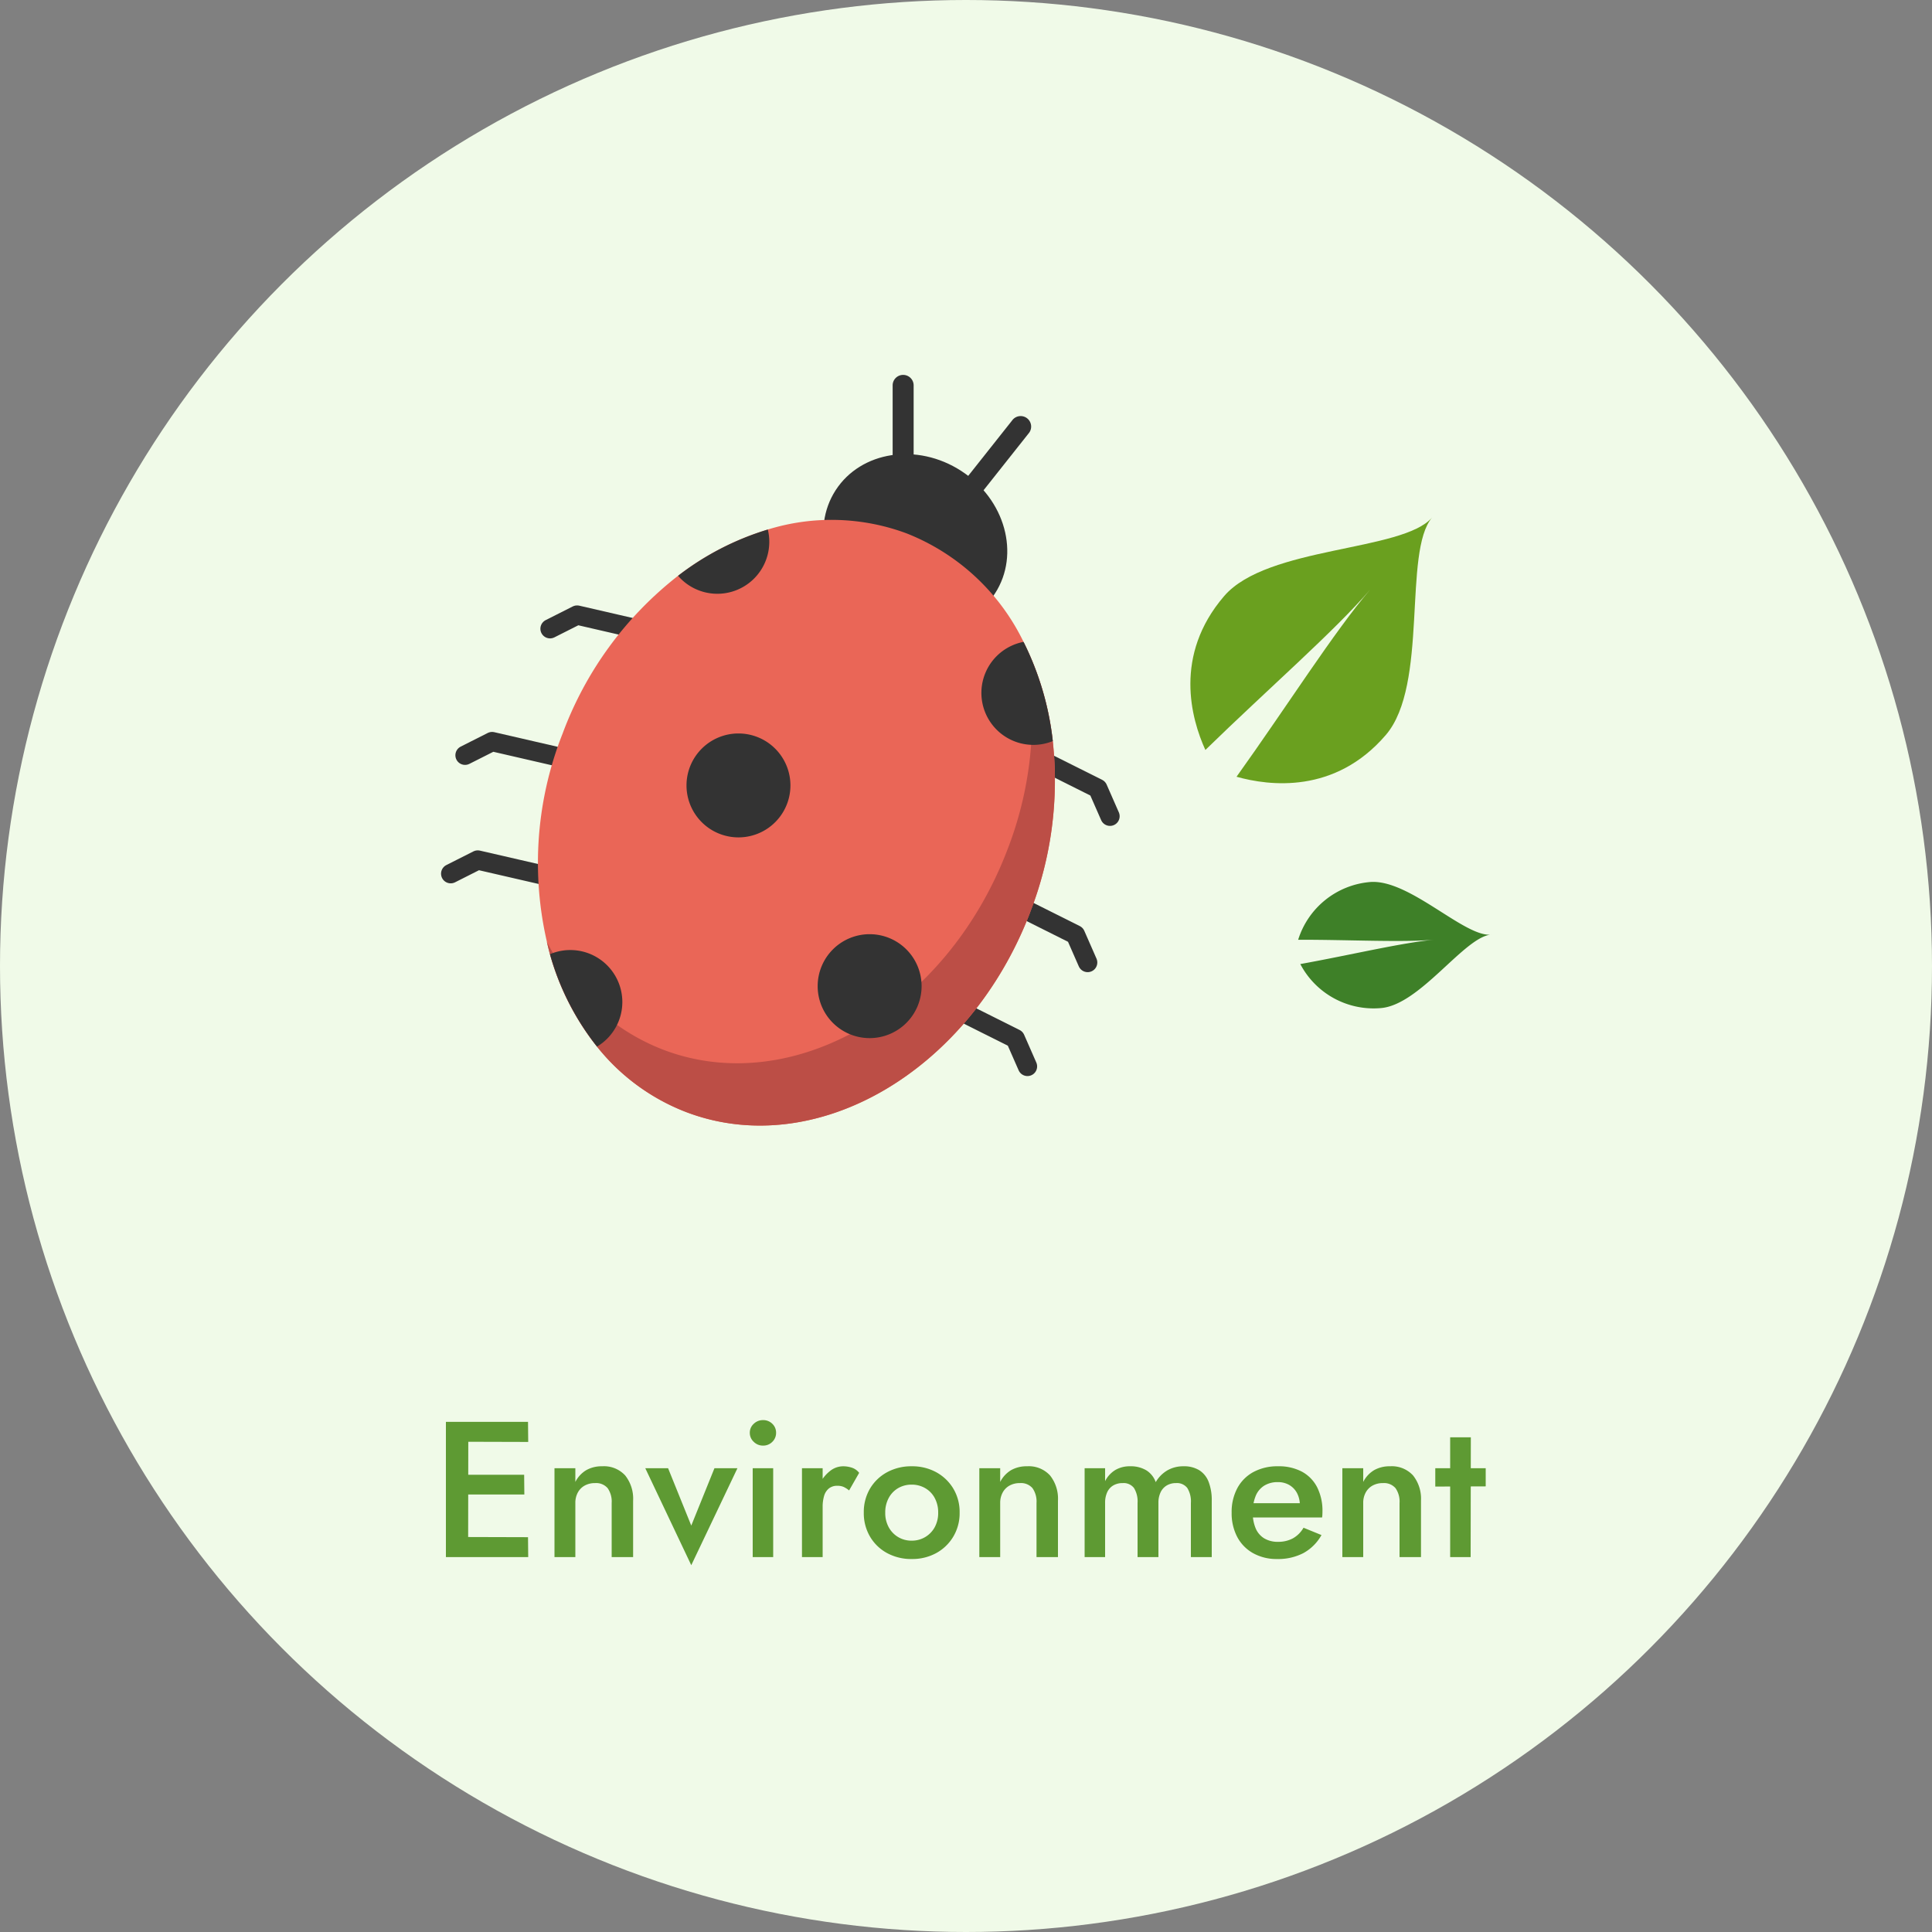 <svg xmlns="http://www.w3.org/2000/svg" xmlns:xlink="http://www.w3.org/1999/xlink" width="200" height="200" viewBox="0 0 200 200">
  <rect x="0" y="0" width="200" height="200" fill="#808080" stroke="none"/>
  <defs>
    <clipPath id="clip-path">
      <rect id="長方形_5980" data-name="長方形 5980" width="31.117" height="50.835" fill="none"/>
    </clipPath>
    <clipPath id="clip-path-2">
      <rect id="長方形_6149" data-name="長方形 6149" width="70.564" height="77.789" transform="translate(0 0)" fill="none"/>
    </clipPath>
  </defs>
  <g id="img_csr_tokiiku_icn_envi" transform="translate(-565 -1646.098)">
    <circle id="楕円形_641" data-name="楕円形 641" cx="100" cy="100" r="100" transform="translate(565 1646.098)" fill="#f0fae8"/>
    <g id="グループ_13928" data-name="グループ 13928" transform="translate(10.368 17.634)">
      <g id="グループ_13870" data-name="グループ 13870" transform="translate(677.857 1682.029)">
        <g id="グループ_13869" data-name="グループ 13869" transform="translate(0 0)" clip-path="url(#clip-path)">
          <path id="パス_8194" data-name="パス 8194" d="M24.213,19.843c-2.773.252-7.314,7.24-11.364,7.6a8.564,8.564,0,0,1-8.371-4.554c5.262-.95,10.545-2.222,13.9-2.524-3.35.3-8.775,0-14.121.008A8.56,8.56,0,0,1,11.669,14.4c4.05-.365,9.772,5.7,12.544,5.446" transform="translate(6.904 23.345)" fill="#3e8028"/>
          <path id="パス_8195" data-name="パス 8195" d="M25.03,0c-3.053,3.557-.338,17.33-4.8,22.524C14.97,28.649,8.181,27.8,4.779,26.844,10.02,19.523,14.907,11.787,18.6,7.487c-3.691,4.3-10.6,10.3-17.046,16.585-1.464-3.219-3.321-9.8,1.939-15.926C7.953,2.949,21.977,3.557,25.03,0" transform="translate(0.001 0)" fill="#6aa01f"/>
        </g>
      </g>
      <g id="グループ_14203" data-name="グループ 14203" transform="translate(600.289 1667.271)">
        <g id="グループ_14200" data-name="グループ 14200">
          <g id="グループ_14199" data-name="グループ 14199" clip-path="url(#clip-path-2)">
            <path id="パス_9837" data-name="パス 9837" d="M62.036,39.835l5.951,2.979,1.262,2.876" fill="none" stroke="#333" stroke-linecap="round" stroke-linejoin="round" stroke-width="2"/>
          </g>
        </g>
        <path id="パス_9838" data-name="パス 9838" d="M59.723,54.975l5.951,2.979,1.262,2.876" fill="none" stroke="#333" stroke-linecap="round" stroke-linejoin="round" stroke-width="2"/>
        <path id="パス_9839" data-name="パス 9839" d="M53.493,65.732l5.951,2.979,1.262,2.876" fill="none" stroke="#333" stroke-linecap="round" stroke-linejoin="round" stroke-width="2"/>
        <path id="パス_9840" data-name="パス 9840" d="M20.569,26.361l-6.485-1.495-2.8,1.413" fill="none" stroke="#333" stroke-linecap="round" stroke-linejoin="round" stroke-width="2"/>
        <g id="グループ_14202" data-name="グループ 14202">
          <g id="グループ_14201" data-name="グループ 14201" clip-path="url(#clip-path-2)">
            <path id="パス_9841" data-name="パス 9841" d="M11.769,39.457,5.284,37.962l-2.8,1.413" fill="none" stroke="#333" stroke-linecap="round" stroke-linejoin="round" stroke-width="2"/>
            <path id="パス_9842" data-name="パス 9842" d="M10.29,51.718,3.8,50.223,1,51.636" fill="none" stroke="#333" stroke-linecap="round" stroke-linejoin="round" stroke-width="2"/>
            <path id="パス_9843" data-name="パス 9843" d="M57.347,22.622c-2.625,4.054-8.445,4.951-13,2s-6.12-8.626-3.5-12.68,8.445-4.951,13-2,6.12,8.626,3.5,12.68" fill="#333"/>
            <path id="パス_9844" data-name="パス 9844" d="M61.005,55.584c-6.3,16.542-22.249,25.824-35.623,20.732a21.806,21.806,0,0,1-9.234-6.779,27.1,27.1,0,0,1-4.869-9.563,36.377,36.377,0,0,1,1.3-22.83A37.033,37.033,0,0,1,24.533,20.8a28.9,28.9,0,0,1,9.293-4.79,22.276,22.276,0,0,1,14.372.4A22.7,22.7,0,0,1,60.3,27.644a30.471,30.471,0,0,1,3.029,10.269A37.584,37.584,0,0,1,61,55.588" fill="#ea6657"/>
            <path id="パス_9845" data-name="パス 9845" d="M61,55.587c-6.3,16.54-22.25,25.82-35.62,20.73a21.781,21.781,0,0,1-9.24-6.78,27.162,27.162,0,0,1-4.87-9.56c-.12-.43-.22-.86-.32-1.3a26.293,26.293,0,0,0,2.84,4.41,21.773,21.773,0,0,0,9.23,6.78c13.37,5.09,29.32-4.19,35.62-20.74a37.486,37.486,0,0,0,2.32-17.67,28.929,28.929,0,0,0-.67-3.81,30.284,30.284,0,0,1,3.03,10.27A37.5,37.5,0,0,1,61,55.587" fill="#bc4e46"/>
            <path id="パス_9846" data-name="パス 9846" d="M47.836,11.461a1.087,1.087,0,0,1-1.087-1.087V1.089a1.087,1.087,0,1,1,2.174,0v9.289a1.087,1.087,0,0,1-1.087,1.087" fill="#333"/>
            <path id="パス_9847" data-name="パス 9847" d="M54.195,13.763A1.087,1.087,0,0,1,53.347,12l5.767-7.277a1.087,1.087,0,1,1,1.7,1.35l-5.767,7.277a1.083,1.083,0,0,1-.853.412" fill="#333"/>
            <path id="パス_9848" data-name="パス 9848" d="M36.168,42.5a5.379,5.379,0,1,1-5.379-5.379A5.379,5.379,0,0,1,36.168,42.5Z" fill="#333"/>
            <path id="パス_9849" data-name="パス 9849" d="M49.746,63.283A5.379,5.379,0,1,1,44.367,57.9a5.379,5.379,0,0,1,5.379,5.381v0" fill="#333"/>
            <path id="パス_9850" data-name="パス 9850" d="M18.767,64.92a5.37,5.37,0,0,1-2.62,4.616,27.115,27.115,0,0,1-4.868-9.567,5.384,5.384,0,0,1,7.488,4.951" fill="#333"/>
            <path id="パス_9851" data-name="パス 9851" d="M63.33,37.909a5.32,5.32,0,0,1-2.016.394A5.38,5.38,0,0,1,60.3,27.64,30.471,30.471,0,0,1,63.33,37.909" fill="#333"/>
            <path id="パス_9852" data-name="パス 9852" d="M33.979,17.284A5.377,5.377,0,0,1,24.534,20.8a28.9,28.9,0,0,1,9.293-4.79,5.289,5.289,0,0,1,.152,1.272" fill="#333"/>
          </g>
        </g>
      </g>
    </g>
    <path id="パス_9944" data-name="パス 9944" d="M-51.65,0h7.08l-.02-2.06-7.04-.02Zm0-11.94,7.08.02L-44.59-14h-7.04Zm0,5.46h6.68l-.02-2.04h-6.64ZM-53.09-14V0h2.3l.02-14Zm17.16,8.4V0h2.22V-5.84a3.863,3.863,0,0,0-.82-2.61,2.972,2.972,0,0,0-2.38-.95,3.235,3.235,0,0,0-1.65.4,3,3,0,0,0-1.13,1.22V-9.2h-2.16V0h2.16V-5.6a2.215,2.215,0,0,1,.26-1.09,1.783,1.783,0,0,1,.72-.72,2.185,2.185,0,0,1,1.06-.25,1.572,1.572,0,0,1,1.3.52A2.41,2.41,0,0,1-35.93-5.6Zm3.48-3.6L-27.69.84-22.91-9.2h-2.38l-2.4,5.94-2.4-5.94Zm10.82-3.66a1.24,1.24,0,0,0,.41.93,1.337,1.337,0,0,0,.95.39,1.317,1.317,0,0,0,.97-.39,1.27,1.27,0,0,0,.39-.93,1.26,1.26,0,0,0-.39-.94,1.335,1.335,0,0,0-.97-.38,1.355,1.355,0,0,0-.95.38A1.23,1.23,0,0,0-21.63-12.86Zm.3,3.66V0h2.12V-9.2Zm7.24,0h-2.14V0h2.14Zm2.74,2.3,1.04-1.82a1.576,1.576,0,0,0-.74-.53,2.894,2.894,0,0,0-.94-.15,2.188,2.188,0,0,0-1.35.5A3.684,3.684,0,0,0-14.4-7.55a4.435,4.435,0,0,0-.41,1.95l.72.42a3.944,3.944,0,0,1,.15-1.15,1.557,1.557,0,0,1,.49-.77,1.339,1.339,0,0,1,.88-.28,1.579,1.579,0,0,1,.66.12A2.789,2.789,0,0,1-11.35-6.9Zm1.52,2.3a4.767,4.767,0,0,0,.65,2.49A4.567,4.567,0,0,0-7.41-.41,5.223,5.223,0,0,0-4.87.2,5.166,5.166,0,0,0-2.34-.41,4.66,4.66,0,0,0-.57-2.11,4.712,4.712,0,0,0,.09-4.6,4.7,4.7,0,0,0-.57-7.1,4.683,4.683,0,0,0-2.34-8.79,5.166,5.166,0,0,0-4.87-9.4a5.223,5.223,0,0,0-2.54.61A4.589,4.589,0,0,0-9.18-7.1,4.753,4.753,0,0,0-9.83-4.6Zm2.22,0a3.123,3.123,0,0,1,.36-1.52,2.58,2.58,0,0,1,.98-1.02,2.737,2.737,0,0,1,1.4-.36,2.752,2.752,0,0,1,1.39.36,2.559,2.559,0,0,1,.99,1.02A3.123,3.123,0,0,1-2.13-4.6a3.066,3.066,0,0,1-.36,1.51,2.647,2.647,0,0,1-.99,1.02,2.694,2.694,0,0,1-1.39.37,2.679,2.679,0,0,1-1.4-.37,2.67,2.67,0,0,1-.98-1.02A3.066,3.066,0,0,1-7.61-4.6Zm15.66-1V0h2.22V-5.84a3.863,3.863,0,0,0-.82-2.61A2.972,2.972,0,0,0,7.07-9.4,3.235,3.235,0,0,0,5.42-9,3,3,0,0,0,4.29-7.78V-9.2H2.13V0H4.29V-5.6a2.215,2.215,0,0,1,.26-1.09,1.783,1.783,0,0,1,.72-.72,2.185,2.185,0,0,1,1.06-.25,1.572,1.572,0,0,1,1.3.52A2.41,2.41,0,0,1,8.05-5.6Zm18.14-.24a5.229,5.229,0,0,0-.32-1.94,2.459,2.459,0,0,0-.97-1.21,3,3,0,0,0-1.63-.41,3.288,3.288,0,0,0-1.67.42,3.37,3.37,0,0,0-1.21,1.22,2.374,2.374,0,0,0-.97-1.22,3.129,3.129,0,0,0-1.69-.42,2.917,2.917,0,0,0-1.53.39,2.844,2.844,0,0,0-1.05,1.15V-9.2H13.03V0h2.12V-5.6a2.581,2.581,0,0,1,.22-1.12,1.573,1.573,0,0,1,.63-.7,1.886,1.886,0,0,1,.97-.24,1.348,1.348,0,0,1,1.17.51,2.644,2.644,0,0,1,.37,1.55V0h2.16V-5.6a2.485,2.485,0,0,1,.23-1.12,1.633,1.633,0,0,1,.64-.7,1.846,1.846,0,0,1,.95-.24,1.348,1.348,0,0,1,1.17.51,2.644,2.644,0,0,1,.37,1.55V0h2.16ZM32.95.2a5.659,5.659,0,0,0,2.74-.62,4.793,4.793,0,0,0,1.86-1.86l-1.86-.76a2.9,2.9,0,0,1-1.1,1.1,3.166,3.166,0,0,1-1.54.36,2.7,2.7,0,0,1-1.43-.36,2.233,2.233,0,0,1-.89-1.05,4.235,4.235,0,0,1-.3-1.69,4.383,4.383,0,0,1,.32-1.68,2.259,2.259,0,0,1,.88-1.04,2.6,2.6,0,0,1,1.4-.36,2.3,2.3,0,0,1,1.19.3,2.112,2.112,0,0,1,.8.84,2.668,2.668,0,0,1,.29,1.28,1.152,1.152,0,0,1-.07.35,2.619,2.619,0,0,1-.13.33l.66-.92H29.53V-4.1h8.08a1.547,1.547,0,0,0,.03-.26q.01-.18.01-.34a5.391,5.391,0,0,0-.55-2.53,3.811,3.811,0,0,0-1.57-1.61,5.088,5.088,0,0,0-2.48-.56,5.218,5.218,0,0,0-2.54.59,4.111,4.111,0,0,0-1.67,1.67,5.218,5.218,0,0,0-.59,2.54,5.247,5.247,0,0,0,.58,2.52A4.128,4.128,0,0,0,30.48-.4,4.964,4.964,0,0,0,32.95.2ZM45.63-5.6V0h2.22V-5.84a3.863,3.863,0,0,0-.82-2.61,2.972,2.972,0,0,0-2.38-.95A3.235,3.235,0,0,0,43-9a3,3,0,0,0-1.13,1.22V-9.2H39.71V0h2.16V-5.6a2.215,2.215,0,0,1,.26-1.09,1.783,1.783,0,0,1,.72-.72,2.185,2.185,0,0,1,1.06-.25,1.572,1.572,0,0,1,1.3.52A2.41,2.41,0,0,1,45.63-5.6Zm3.7-3.6v1.9l5.22-.02V-9.2Zm1.54-3.2V0h2.12l.02-12.4Z" transform="translate(664.25 1807.287)" fill="#5e9a33"/>
  </g>
</svg>

